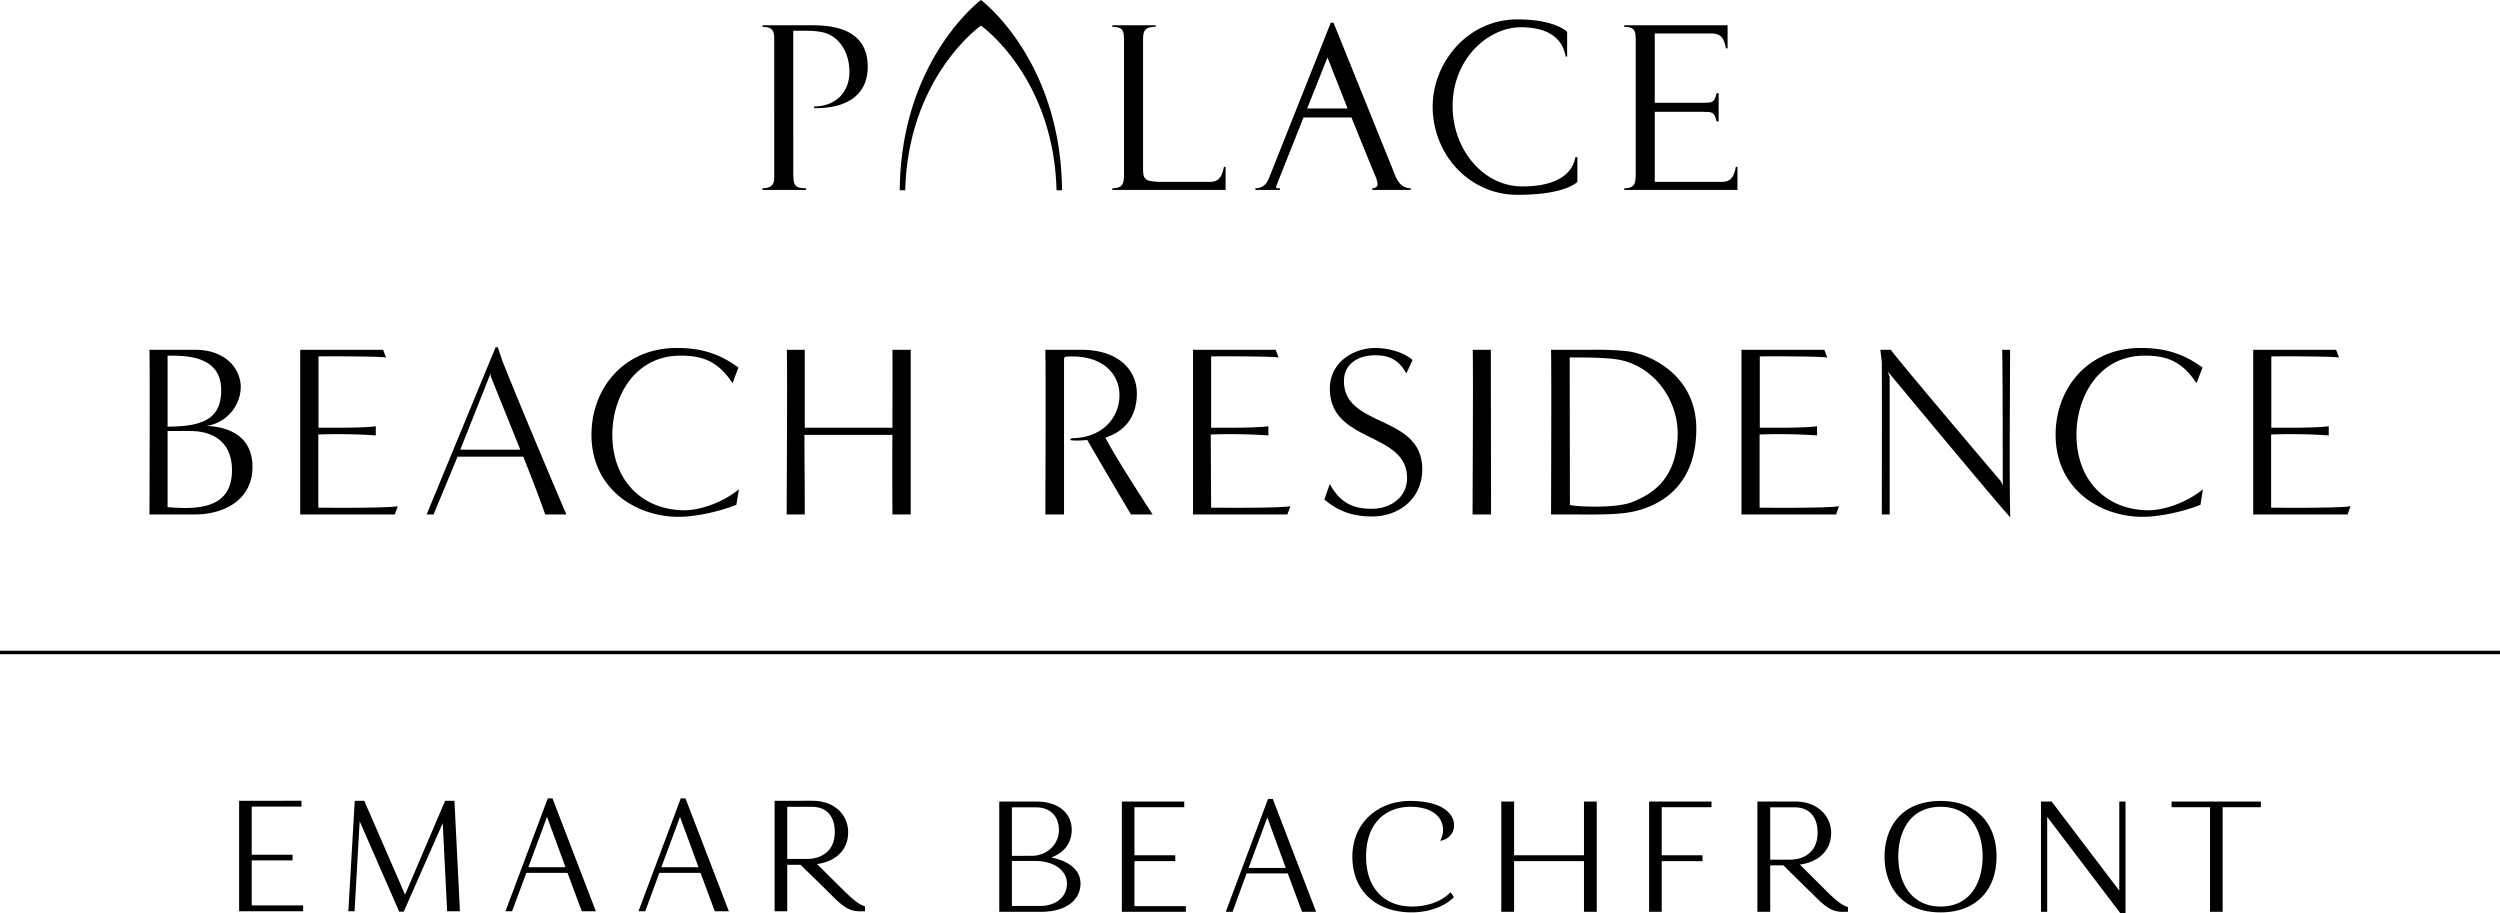 <svg xmlns="http://www.w3.org/2000/svg" viewBox="0 0 1366.5 499.3"><g id="Layer_2" data-name="Layer 2"><g id="Layer_1-2" data-name="Layer 1"><path d="M1187,438.1v3.1h21v57.2h6.9V441.2h20.9v-3.1Zm-28.6,48.7-37-48.7h-5.8v60.3h3.4V446.5l40.1,52.8h2.7V438.1h-3.4Zm-97.6-49c-22.6,0-30.7,15.7-30.7,30.4s8.1,30.5,30.7,30.5c18.8,0,30.5-11.7,30.5-30.5s-11.7-30.4-30.5-30.4m0,3.2c16.9,0,22.9,14.1,22.9,27.2s-6,27.3-22.9,27.3-23.2-14.1-23.2-27.3,6.1-27.2,23.2-27.2m-50.7,57.4v-2.6l-.6-.2c-3.6-1.2-7.9-5.2-13-10.4l-12.7-12.6c10.6-1.5,17.1-8,17.1-17.3s-7.4-17.2-19.7-17.2H960.6v60.3h7V473h7.2l13.7,13.5,2,1.9c6.3,6.3,10.1,10,16.4,10Zm-42.5-57.1H981c7.9,0,12.5,5.1,12.5,13.9,0,10.8-7.8,14.7-15.1,14.7H967.6Zm-32.1-.1v-3.1H901.4v60.3h6.9V470.7h22.3v-3.2H908.3V441.2Zm-69.7,57.2h7V438.1h-7v29.4H827.6V438.1h-7v60.3h7V470.7h38.2ZM739.2,468.3c0,18.4,12.7,30.4,32.4,30.4,8.9,0,17.4-2.9,22.6-7.8l.5-.5-1.8-2.7-.8.7c-4.6,4.5-12.1,7.1-20.3,7.1-15.5,0-25.1-10.4-25.1-27.2,0-20.2,12.5-27.3,24.1-27.3,13.2,0,18,6.5,18,12.7a13.2,13.2,0,0,1-.9,4.3l-.6,1.7,1.8-.6a8.4,8.4,0,0,0,5.7-8c0-6.2-6.3-13.3-24-13.3s-31.6,12-31.6,30.5m-19.8,30.1-23.7-61.7h-2.6L670,498.4h3.7l7.7-21h22.5l7.8,21Zm-36.9-24,10.2-27.6,10.1,27.6Zm-34.3,20.9H620.1V470.7h22.3v-3.2H620.1V441.2h27.2v-3.1H613.2v60.3h35Zm-73.6-26.6c7.1-2.6,11.2-8,11.2-15.1,0-9.4-7.6-15.5-19.4-15.5H546.2v60.3h22.9c13.1,0,21.5-6.1,21.5-15.5,0-7.1-5.9-12.2-16-14.2m-10.9-.9H553.1V441.3h13.2c7.7,0,12.5,4.8,12.5,12.4s-6.2,14.1-15.1,14.1m-10.6,2.8H566c10,0,17.2,5.2,17.2,12.3s-5.7,12.3-14.8,12.3H553.1ZM453.2,488c6.3,6.3,10.1,10.1,16.5,10.1h3.1v-2.7l-.6-.2c-3.6-1.2-7.8-5.2-13-10.4l-12.6-12.5c10.6-1.5,17-8,17-17.4s-7.3-17.2-19.6-17.2H423.4v60.4h6.9V472.7h7.3l13.7,13.4,1.9,1.9m-22.9-47h13.4c8,0,12.6,5,12.6,13.8,0,10.9-7.9,14.7-15.2,14.7H430.3Zm-39.6,57.1h7.7l-23.7-61.7h-2.6L349,498.1h3.7l7.7-21h22.5Zm-19-51.6L381.8,474H361.5Zm-84,30.6h22.5l7.8,21h7.7L302,436.4h-2.6l-23.1,61.7h3.6Zm1.1-3.1L299,446.5,309.1,474Zm-92.2-25.1,21.6,49.4h2.5L242,449.9l2.4,48.2h7l-3-60.4h-5.1L221.4,489l-22.3-51.3h-5.2l-3.5,60.4h3.4Zm-30.9,46H137.6V470.3h22.3v-3.1H137.6V440.9h27.2v-3.2H130.7v60.4h35ZM1366.5,355.7H0v1.9H1366.5ZM832.1,101.9c-21.6,0-38.1-20.5-38.1-43.8,0-26.3,19.7-43.2,37.3-43.2,20.9,0,23.7,11.8,24.5,16h.8V17.4s-6.4-6.8-27.2-6.8c-27.3,0-46.3,23.7-46.3,47.7,0,26,19.9,48.2,46.4,48.2s32.7-7.1,32.7-7.1V85.9h-1.1c-.8,4.5-4.5,16-29.1,16M416.8,13.8v.9c6.4,0,6.4,3.1,6.4,7.8V97.2c0,5.2-3.5,5.6-6.4,5.7v.9h23.8v-.9c-6.4-.1-7-1.4-7-9V16.8H440c8.5,0,12.1,1.2,14.9,3,6.3,4,9.4,11.6,9.4,19.4,0,12.4-8.8,19-19.3,19v.9c16.1.3,29.3-5.9,29.3-22.7,0-22.6-22.9-22.6-31.8-22.6Zm527.5,0H887.8v.9c6.3.1,6.3,2.2,6.3,9.5V93.3c0,6.5,0,9.6-6.3,9.6v.9h61.9V91.2h-.9c-1.2,6.7-3.6,8-7.2,8.2H904.5V61.1h25.4c6,.2,7-.4,8.4,5.3h1.1V50.9h-1.1c-1.4,5.7-2.4,5.1-8.4,5.3H904.5V18.3h27.2c6.1.1,10-1.1,11.7,8.1h.9ZM608,13.8v.9c6.4.1,6.4,2.2,6.4,9.5V93.3c0,6.5,0,9.6-6.4,9.6v.9h61.9V91.2h-.9c-1.3,6.7-3.7,8-7.2,8.2H633.2c-7.2-.4-8.3-1.3-8.4-6.6v-70c0-5,0-8.3,6.9-8.1v-.9ZM736.6,59.3H714.5l11.1-27.9ZM762,94.4l-33.1-82h-1.5l-7.3,18.4L693.4,97.9c-1.4,2.9-3.1,4.9-7.2,5v.9h13.4v-.9c-.5,0-2.6.3-2-1.2l14.9-37.5h26.2s12.6,31.1,12.9,31.6a16.6,16.6,0,0,1,1.4,4.9c0,.2-.2,2.2-2.9,2.2v.9h21v-.9c-5.6,0-7.9-5.1-9.1-8.5M416.8,13.8v.9c6.4,0,6.4,3.1,6.4,7.8V97.2c0,5.2-3.5,5.6-6.4,5.7v.9h23.8v-.9c-6.4-.1-7-1.4-7-9V16.8H440c8.5,0,12.1,1.2,14.9,3,6.3,4,9.4,11.6,9.4,19.4,0,12.4-8.8,19-19.3,19v.9c16.1.3,29.3-5.9,29.3-22.7,0-22.6-22.9-22.6-31.8-22.6Zm119.4.2s39.7,27.9,41.3,90h3C579.9,32.6,536.2,0,536.2,0s-43.8,32.6-44.4,104h3c1.6-62.1,41.4-90,41.4-90m747,267.2,1.6-4.5c-6.7,1.2-43.4.8-43.4.8v-40a301.8,301.8,0,0,1,31.5.5v-5c-7.8,1-24.7.8-31.4.8v-39s30.6-.2,37,.6l-1.6-4.2h-45.3v90Zm-79.1-13.8c-7.5,6.4-20,11.5-29.7,11.5-22.6,0-39.4-15.8-39.4-41.3,0-20.5,12-43.2,37.3-43.2,10.7,0,20,2.2,28.3,15.1l3.3-8.6c-10.5-7.7-20.7-10.7-33.8-10.7-28.9,0-46.5,22.1-46.5,47.4,0,29.8,24.3,44.9,47.6,44.9,9.4,0,22.9-3,31.6-6.6Zm-110.4-4.3s-54.7-64.4-60.2-71.9h-5.7l.8,6.8c.1,19.4,0,76,0,83.2h4.3V206l-1-2.9s57.3,69.1,66.9,79.7c-.6-25.7-.1-65.9-.1-91.6h-4.3c.3,13.9.3,66.3.3,74.2Zm-90.1,18.1,1.6-4.5c-6.7,1.2-43.4.8-43.4.8v-40a299.8,299.8,0,0,1,31.4.5v-5c-7.7,1-24.6.8-31.3.8v-39s30.5-.2,36.9.6l-1.6-4.2H951.9v90ZM858.1,276c2.6.9,25,2.1,34.1-1.6s23.9-10.9,24.8-35.9c.7-18.4-11.6-37.3-30.8-41.6-7.3-1.7-22.7-1.5-28.2-1.5,0,25.7.1,54.9.1,80.6m-10.3,5.2c0-7.9.3-76.1,0-90h22.4a159.8,159.8,0,0,1,19.5.8c12,1.6,37.5,12.8,37.5,42.4,0,38.4-29.7,45.1-40,46.1-8.1,1-22.9.7-28.8.7Zm-32.8,0c0-25.5-.1-64.3-.1-90H805c.3,13.9-.1,82.1-.1,90ZM723.9,273c7.1,6.1,15,9.3,26.1,9.3,14.5,0,27.4-9.5,27.4-25.8,0-30.1-42.8-22.5-42.8-48.2,0-9.9,8.5-14.1,16.8-14.1,5.6,0,12.3.8,17.3,9.9l3.4-7.3c-4.6-4.2-13.1-6.6-20.4-6.6-11.5,0-24.8,7.5-24.8,22.2,0,30.1,42.2,23.3,42.2,48.9,0,10.1-8.4,16.8-19.4,16.8-7.9,0-16.7-1.8-22.8-13.6Zm-20.2,8.2,1.6-4.5c-6.7,1.2-43.3.8-43.3.8l-.2-40a301.8,301.8,0,0,1,31.5.5v-5c-7.8,1-24.6.8-31.3.8v-39s30.5-.2,36.9.6l-1.6-4.2H652.1v90Zm-73.7,0c-9.4-14.6-20.1-31.2-25.8-42,11.1-3.5,17.2-11.9,17.2-24.2s-9.6-23.8-30.3-23.8H571.4c.3,13.9,0,82.1,0,90h10.2V195.8l.6-.8c20.9-1.6,29.7,9.8,29.7,20.9,0,12.7-9.7,23.6-26.1,23.6l-1,1c2.9.6,6.9.2,9.5,0,7.1,12.3,20,34.2,23.9,40.7Zm-132.2,0v-90h-10c.1,5.9,0,30.3,0,42.6H439.9V191.2h-9.8c.3,13.9-.1,82.1-.1,90h9.9c0-14.2-.2-33.7-.2-43.5h48.1c-.2,15.8,0,39.2,0,43.5Zm-93.9-13.8c-7.5,6.4-20.1,11.5-29.7,11.5-22.6,0-39.5-15.8-39.5-41.3,0-20.5,12-43.2,37.3-43.2,10.7,0,20.1,2.2,28.4,15.1l3.2-8.6c-10.4-7.7-20.6-10.7-33.7-10.7-28.9,0-46.6,22.1-46.6,47.4,0,29.8,24.4,44.9,47.7,44.9,9.3,0,22.8-3,31.5-6.6ZM284.4,245.8l-16.2-40.2V204l-16.6,41.8ZM298,281.2c-3-8.7-7.7-20.9-12-31.6H250.1L237,281.2h-3.8l37.7-91.4h1.2s1.9,5.9,3.3,9.5c11.7,29.1,28.7,69.2,34.2,81.9Zm-82.2,0,1.6-4.5c-6.7,1.2-43.4.8-43.4.8v-40a299.8,299.8,0,0,1,31.4.5v-5c-7.7,1-24.6.8-31.3.8v-39s30.5-.2,36.9.6l-1.6-4.2H164.1v90Zm-124.2-4c18.3,1.6,35.2,0,35.2-20.2,0-14.5-9.2-21.4-22.9-21.4H91.6Zm0-44c20.6,0,29.3-5.1,29.3-20,0-19.1-19.9-18.8-29.3-18.8Zm-9.9,48c0-7.9.3-76.1,0-90h25.1c15.8,0,24.8,9.7,24.8,20.6a21.9,21.9,0,0,1-18.7,21c13.8.6,25.1,6.7,25.1,22.4,0,18-15.4,26-31.6,26Z"/></g></g></svg>